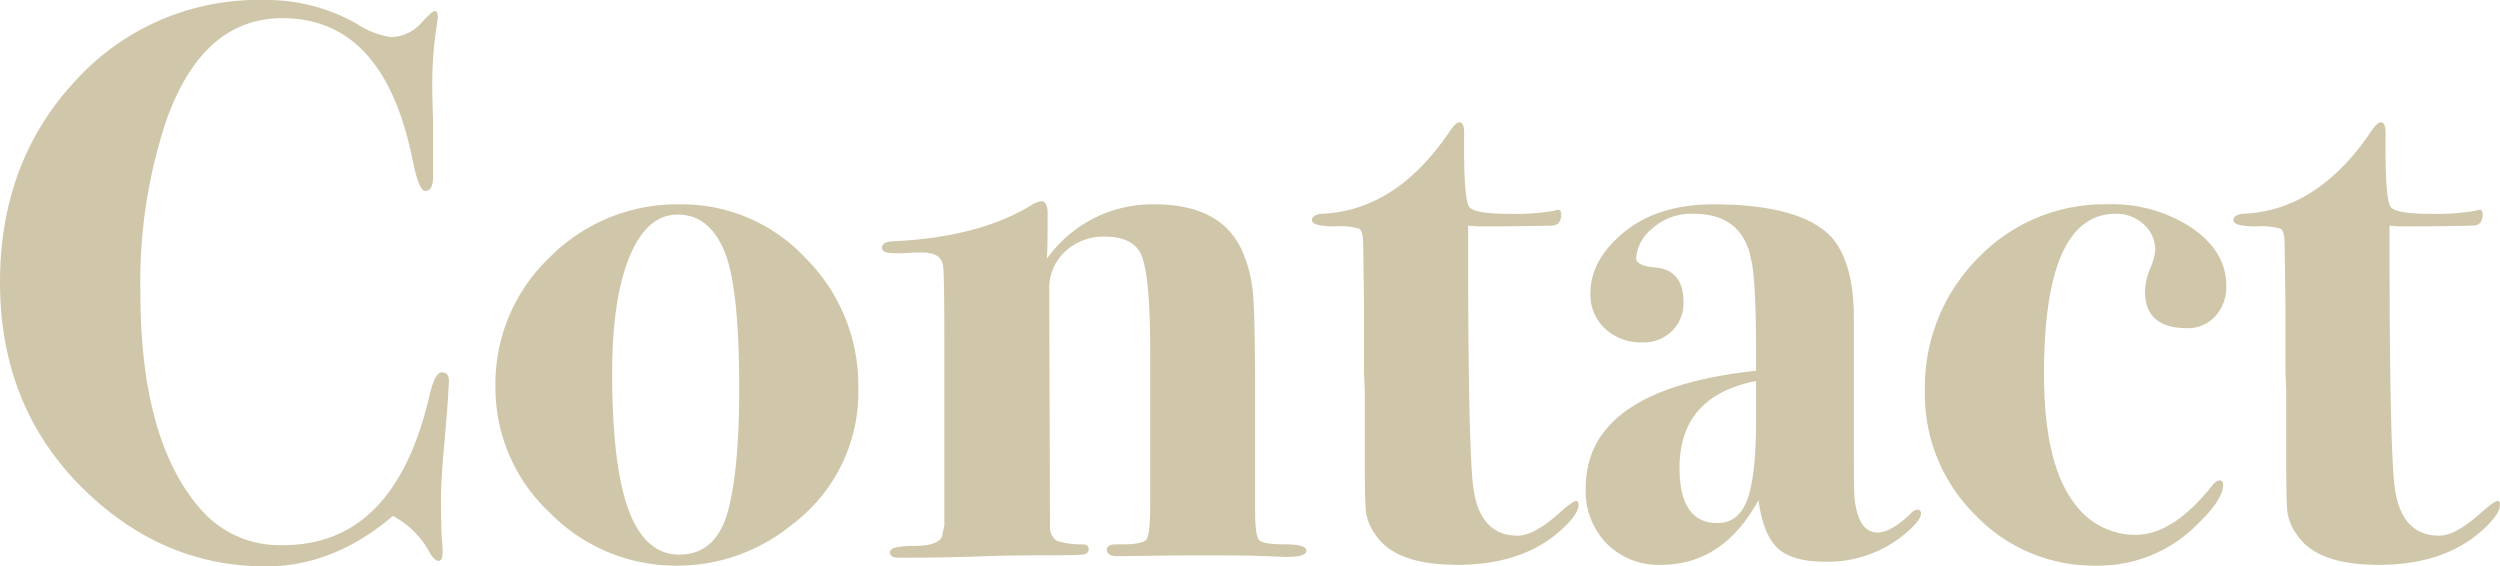 <?xml version="1.0" encoding="UTF-8"?>
<svg xmlns="http://www.w3.org/2000/svg" width="297.886" height="67.492" viewBox="0 0 297.886 67.492">
  <path id="contact-title" d="M56.494-20.586l-.094,1.6q0,.47-.47,5.922-.376,4.136-.376,6.392,0,2.82.094,4.7a11.534,11.534,0,0,1,.094,1.6q0,1.034-.47,1.034t-1.034-.94A10.583,10.583,0,0,0,49.82-4.7Q42.77,1.316,34.686,1.316q-12.314,0-21.714-9.212Q3.008-17.672,3.008-32.524q0-14.382,8.977-24.017A29.373,29.373,0,0,1,34.4-66.176,21.79,21.79,0,0,1,45.5-63.356a9.978,9.978,0,0,0,4.136,1.6A5.006,5.006,0,0,0,53.3-63.544q1.222-1.316,1.5-1.316.376,0,.376.658a5.656,5.656,0,0,1-.094.846,46.471,46.471,0,0,0-.564,7.9q0,.47.094,3.854v6.486q0,1.692-.94,1.692-.752,0-1.5-3.666-3.384-16.92-15.51-16.92-9.588,0-13.912,12.408A60.815,60.815,0,0,0,19.74-31.3q0,17.578,7.144,25.756a12.449,12.449,0,0,0,9.87,4.324q13.254,0,17.39-17.672.658-2.914,1.5-2.914Q56.588-21.808,56.494-20.586Zm48.786.658a19.7,19.7,0,0,1-7.9,16.262,21.531,21.531,0,0,1-13.63,4.888A21.025,21.025,0,0,1,68.479-5.123,20.355,20.355,0,0,1,62.04-20.116a20.779,20.779,0,0,1,6.439-15.369A21.355,21.355,0,0,1,84.036-41.83a20.156,20.156,0,0,1,14.993,6.439A21.408,21.408,0,0,1,105.28-19.928Zm-14.194.094q0-11.656-1.6-15.98-1.786-4.794-5.734-4.794-3.666,0-5.734,5.029T75.952-21.714Q75.952-9.4,78.4-4.23,80.37-.094,83.942-.094q4.418,0,5.828-5.264Q91.086-10.34,91.086-19.834ZM158.672-.564q0,.752-2.35.752-.188,0-2.444-.094T147.3,0H144.29l-8.084.094q-1.316,0-1.316-.752,0-.658,1.128-.658h.752q2.444,0,2.867-.611t.423-4.183V-24.252q0-10.058-1.316-12.032-1.128-1.692-4.042-1.692a6.679,6.679,0,0,0-4.794,1.786,5.958,5.958,0,0,0-1.88,4.512L128.122-3.2a1.886,1.886,0,0,0,.8,1.457,9.073,9.073,0,0,0,3.055.423q.752,0,.752.564t-.658.658q-.658.094-4.7.094T120.7.094q-5.17.188-10.528.188-1.128,0-1.128-.658,0-.752,2.867-.752t3.337-1.128l.282-1.316v-21.62q0-9.118-.188-9.494-.282-1.41-2.538-1.41-1.222,0-2.162.094H109.6q-1.5,0-1.5-.658t1.128-.752q10.528-.47,16.826-4.418a2.957,2.957,0,0,1,1.034-.376q.752,0,.752,1.5,0,4.136-.094,5.358A15.433,15.433,0,0,1,140.53-41.83q8.084,0,10.528,5.64a16.224,16.224,0,0,1,1.269,5.264q.235,2.914.235,12.032v13.63q0,2.914.47,3.431t3.055.517Q158.672-1.316,158.672-.564ZM191.1-6.016q0,1.034-1.786,2.726-4.606,4.418-12.69,4.418-7.426,0-9.776-3.666a6.105,6.105,0,0,1-1.081-2.632q-.141-1.222-.141-6.3V-19.74l-.094-1.974v-8.46l-.094-6.768q0-1.692-.47-1.974a7.752,7.752,0,0,0-2.82-.282q-2.82,0-2.82-.752,0-.564,1.034-.752,8.836-.282,15.228-9.588.846-1.316,1.316-1.316.564,0,.564,1.316-.094,8.084.658,8.836t4.606.752a27.741,27.741,0,0,0,5.546-.376.834.834,0,0,1,.376-.094q.376,0,.376.564,0,1.316-1.222,1.316-3.854.094-8.554.094-.376,0-1.316-.094v1.974q0,25.192.658,29.516.846,5.452,5.264,5.452,1.974,0,5.076-2.82,1.5-1.316,1.88-1.316Q191.1-6.486,191.1-6.016Zm40.8,1.034q0,.752-1.5,2.068A14.285,14.285,0,0,1,220.43.752q-3.854,0-5.593-1.6t-2.3-5.734q-4.23,7.708-11.562,7.708a8.745,8.745,0,0,1-6.533-2.538,8.994,8.994,0,0,1-2.491-6.58q0-11.844,20.3-14.006V-23.97q0-9.4-.658-11.562L211.5-36q-1.316-4.7-6.674-4.7a6.935,6.935,0,0,0-4.982,1.786,4.99,4.99,0,0,0-1.88,3.478q0,.94,2.256,1.128,3.384.282,3.384,4.136a4.652,4.652,0,0,1-1.363,3.431,4.77,4.77,0,0,1-3.525,1.363,6.234,6.234,0,0,1-4.465-1.645,5.508,5.508,0,0,1-1.739-4.183q0-4.042,4.042-7.332t10.622-3.29q9.776,0,13.63,3.478,3.1,2.914,3.1,10.152v16.074q0,4.7.094,5.452.47,3.948,2.726,3.948,1.6,0,3.948-2.256a1.287,1.287,0,0,1,.752-.47A.415.415,0,0,1,231.9-4.982ZM212.252-16.168v-4.606q-9.118,1.786-9.118,10.34,0,6.58,4.512,6.58,2.538,0,3.572-2.82T212.252-16.168Zm56.024-15.98a5.157,5.157,0,0,1-1.316,3.666,4.421,4.421,0,0,1-3.384,1.41q-4.982,0-4.982-4.418a7.515,7.515,0,0,1,.611-2.679,7.162,7.162,0,0,0,.611-2.209,4.026,4.026,0,0,0-1.363-3.055,4.716,4.716,0,0,0-3.337-1.269q-8.554,0-8.554,19.082,0,10.9,3.76,15.6a8.9,8.9,0,0,0,7.144,3.572q4.418,0,9.024-5.734.564-.752,1.034-.752.376,0,.376.564,0,1.786-3.384,4.982a16.526,16.526,0,0,1-11.75,4.606,19.505,19.505,0,0,1-14.429-6.063,20.192,20.192,0,0,1-5.969-14.711,21.778,21.778,0,0,1,6.3-15.839,20.844,20.844,0,0,1,15.51-6.439,17.207,17.207,0,0,1,10.011,2.82Q268.276-36.19,268.276-32.148ZM300.894-6.016q0,1.034-1.786,2.726-4.606,4.418-12.69,4.418-7.426,0-9.776-3.666a6.1,6.1,0,0,1-1.081-2.632q-.141-1.222-.141-6.3V-19.74l-.094-1.974v-8.46l-.094-6.768q0-1.692-.47-1.974a7.752,7.752,0,0,0-2.82-.282q-2.82,0-2.82-.752,0-.564,1.034-.752,8.836-.282,15.228-9.588.846-1.316,1.316-1.316.564,0,.564,1.316-.094,8.084.658,8.836t4.606.752a27.741,27.741,0,0,0,5.546-.376.834.834,0,0,1,.376-.094q.376,0,.376.564,0,1.316-1.222,1.316-3.854.094-8.554.094-.376,0-1.316-.094v1.974q0,25.192.658,29.516.846,5.452,5.264,5.452,1.974,0,5.076-2.82,1.5-1.316,1.88-1.316Q300.894-6.486,300.894-6.016Z" transform="translate(-3.008 66.176)" fill="#d0c7aa"></path>
</svg>
